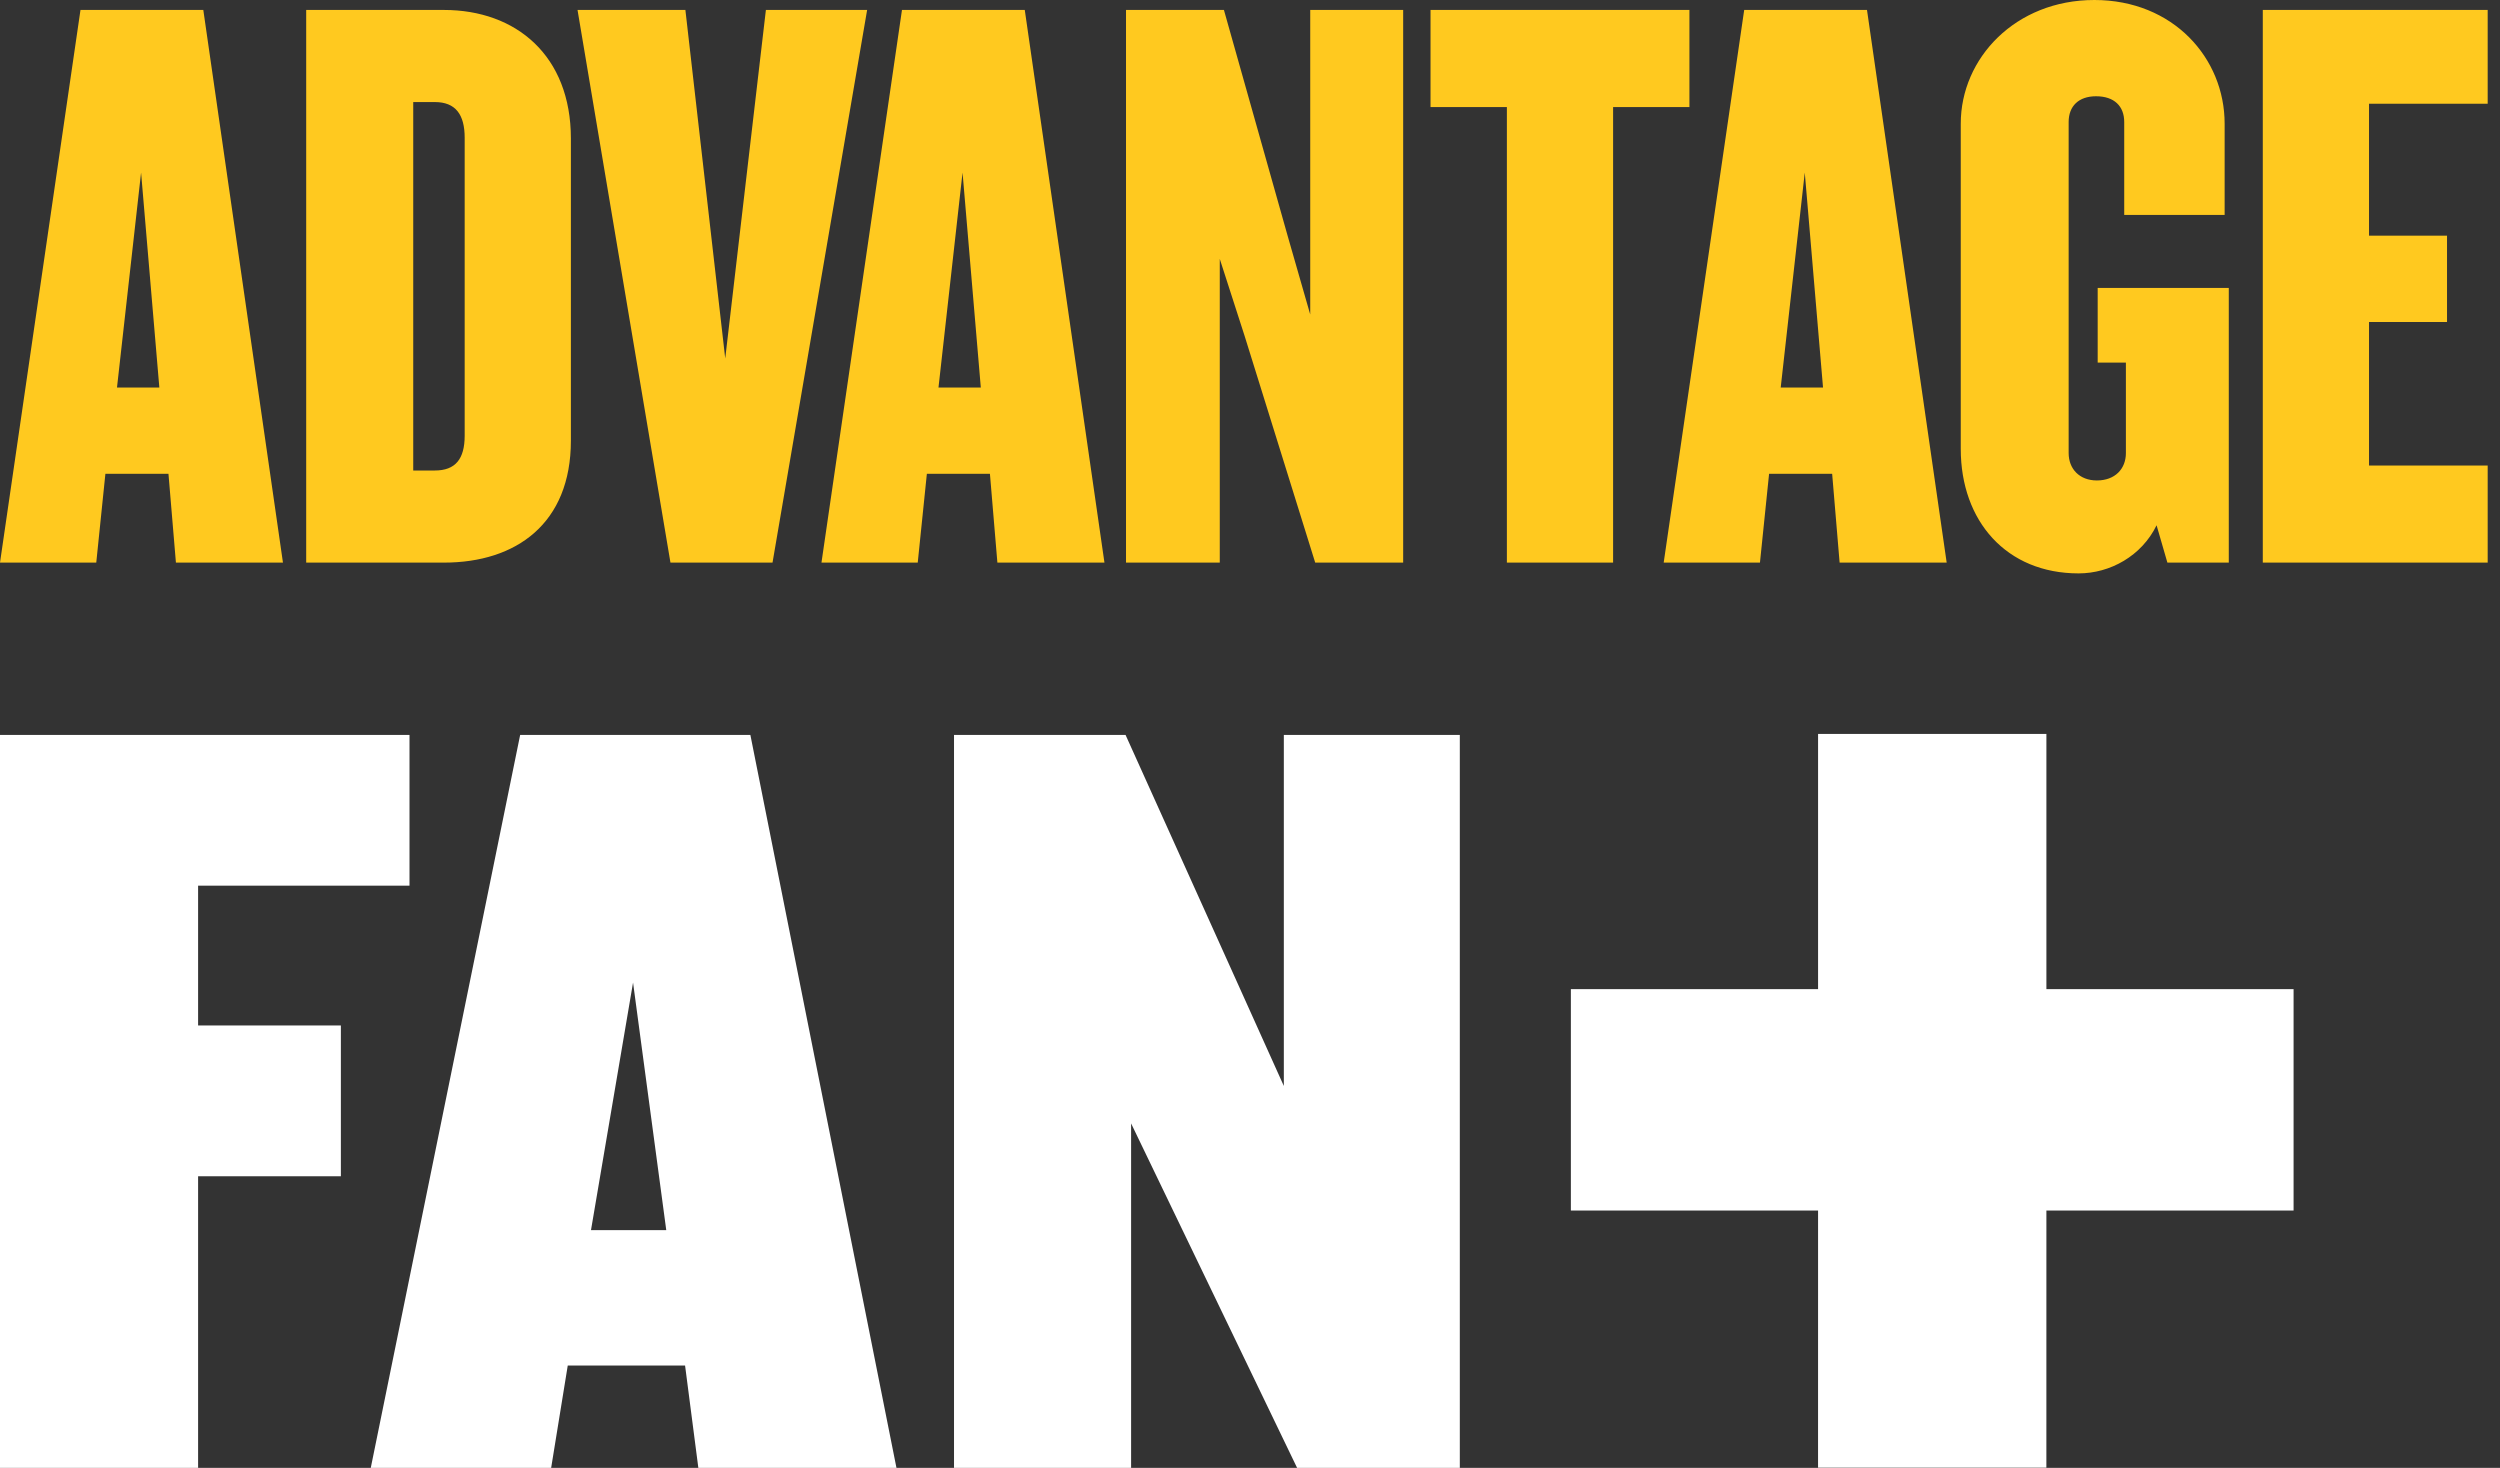 <?xml version="1.0" encoding="UTF-8"?>
<svg width="109px" height="64px" viewBox="0 0 109 64" version="1.1" xmlns="http://www.w3.org/2000/svg" xmlns:xlink="http://www.w3.org/1999/xlink">
    <rect x="0" y="0" width="109" height="64" fill="#333333" stroke="none"/>
    <title>9189B1BA-48F7-434E-A045-041C56542603</title>
    <g id="UI-Kit" stroke="none" stroke-width="1" fill="none" fill-rule="evenodd">
        <g id="LTA_Molecules" transform="translate(-522, -5655)">
            <g id="Membership-cards" transform="translate(80, 5390)">
                <g id="Card-design---Memberships">
                    <g id="Cards-/-Packages-/-Generic-Eligibility-/-Advantage-Fan+" transform="translate(410, 197)">
                        <g id="Advantage-Fan+-logo" transform="translate(32, 68)">
                            <path d="M98.658,24.53 L98.658,0.434 L108.463,0.434 L108.463,4.522 L103.289,4.522 L103.289,10.275 L106.69,10.275 L106.69,14.038 L103.289,14.038 L103.289,20.297 L108.463,20.297 L108.463,24.53 L98.658,24.53 Z M94.498,24.53 L94.027,22.902 C93.376,24.24 92.001,25 90.627,25 C87.479,25 85.489,22.721 85.489,19.573 L85.489,5.391 C85.489,2.533 87.877,-1.56249998e-05 91.314,-1.56249998e-05 C94.751,-1.56249998e-05 96.994,2.533 96.994,5.391 L96.994,9.37 L92.616,9.37 L92.616,5.318 C92.616,4.631 92.182,4.197 91.387,4.197 C90.627,4.197 90.193,4.631 90.193,5.318 L90.193,19.754 C90.193,20.441 90.663,20.948 91.423,20.948 C92.218,20.948 92.689,20.441 92.689,19.754 L92.689,15.81 L91.459,15.81 L91.459,12.554 L97.175,12.554 L97.175,24.53 L94.498,24.53 Z M78.688,7.525 L77.639,16.896 L79.484,16.896 L78.688,7.525 Z M80.207,24.53 L79.882,20.659 L77.132,20.659 L76.734,24.53 L72.537,24.53 L76.047,0.434 L81.401,0.434 L84.875,24.53 L80.207,24.53 Z M70.331,4.667 L70.331,24.53 L65.7,24.53 L65.7,4.667 L62.371,4.667 L62.371,0.434 L73.659,0.434 L73.659,4.667 L70.331,4.667 Z M57.343,24.53 L54.267,14.653 L53.182,11.288 L53.182,24.53 L49.094,24.53 L49.094,0.434 L53.363,0.434 L56.149,10.311 L57.126,13.712 L57.126,0.434 L61.178,0.434 L61.178,24.53 L57.343,24.53 Z M41.967,7.525 L40.918,16.896 L42.763,16.896 L41.967,7.525 Z M43.486,24.53 L43.161,20.659 L40.411,20.659 L40.013,24.53 L35.816,24.53 L39.326,0.434 L44.68,0.434 L48.154,24.53 L43.486,24.53 Z M33.682,24.53 L29.232,24.53 L25.18,0.434 L29.883,0.434 L31.62,15.629 L33.393,0.434 L37.807,0.434 L33.682,24.53 Z M20.26,6.006 C20.26,4.993 19.862,4.45 18.958,4.45 L18.017,4.45 L18.017,20.514 L18.958,20.514 C19.862,20.514 20.26,20.007 20.26,18.994 L20.26,6.006 Z M19.355,24.53 L13.35,24.53 L13.35,0.434 L19.355,0.434 C22.503,0.434 24.891,2.424 24.891,6.042 L24.891,19.211 C24.891,22.829 22.503,24.53 19.355,24.53 L19.355,24.53 Z M6.151,7.525 L5.101,16.896 L6.947,16.896 L6.151,7.525 Z M7.67,24.53 L7.345,20.659 L4.595,20.659 L4.197,24.53 L-7.81250001e-05,24.53 L3.509,0.434 L8.864,0.434 L12.337,24.53 L7.67,24.53 Z" id="Fill-1" fill="#FFC91F"></path>
                            <path d="M79.268,32 L79.268,43.127 L68.49,43.127 L68.49,52.78 L79.268,52.78 L79.267,63.989 L89.222,63.989 L89.223,52.78 L100,52.78 L100,43.127 L89.223,43.127 L89.223,32 L79.268,32 Z M55.975,32.042 L55.975,47.349 L53.9,42.742 L49.074,32.042 L41.595,32.042 L41.595,64 L49.316,64 L49.316,48.981 L51.536,53.588 L56.554,64 L63.648,64 L63.648,32.042 L55.975,32.042 Z M22.679,32.042 L16.165,64 L24.03,64 L24.754,59.537 L29.869,59.537 L30.448,64 L39.086,64 L32.716,32.042 L22.679,32.042 Z M27.601,42.839 L29.049,53.635 L25.767,53.635 L27.601,42.839 Z M-9.09494702e-13,32.042 L-9.09494702e-13,64 L8.637,64 L8.637,51.284 L14.862,51.284 L14.862,44.71 L8.637,44.71 L8.637,38.616 L17.854,38.616 L17.854,32.042 L-9.09494702e-13,32.042 Z" id="Fill-1" fill="#FFFFFF"></path>
                        </g>
                    </g>
                </g>
            </g>
        </g>
    </g>
</svg>